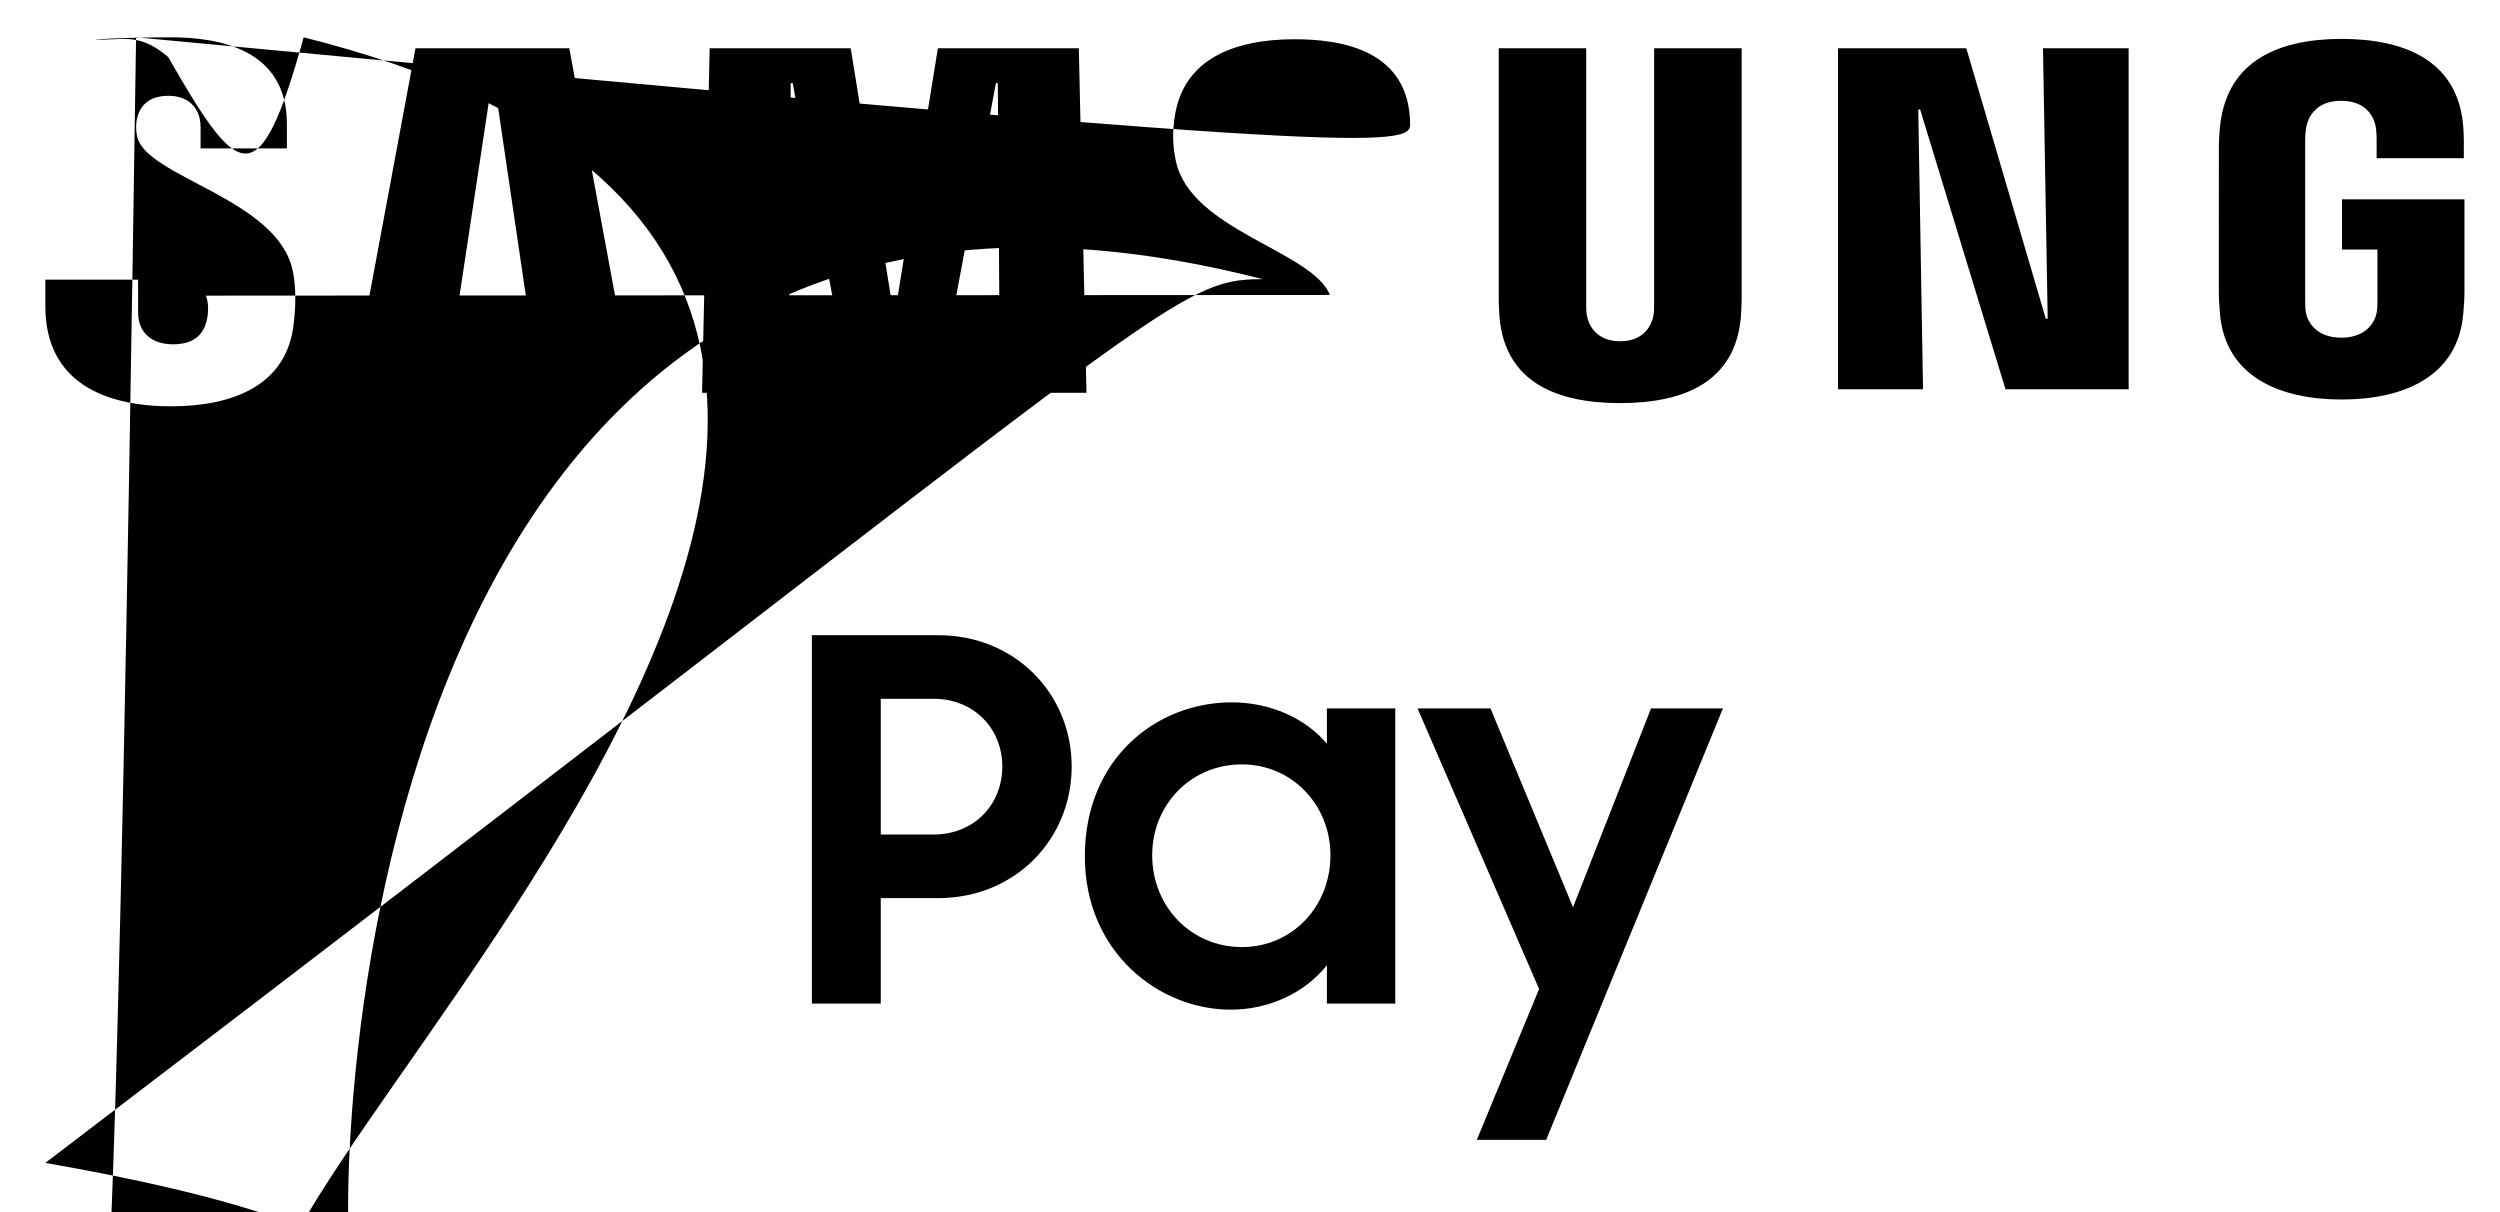 <svg xmlns="http://www.w3.org/2000/svg" width="66" height="32" viewBox="0 0 66 32"><defs><filter id="samsung-pay-a"><feColorMatrix in="SourceGraphic" values="0 0 0 0 1 0 0 0 0 1 0 0 0 0 1 0 0 0 1 0"></feColorMatrix></filter></defs><g fill="none" fill-rule="evenodd" filter="url(#samsung-pay-a)" transform="translate(-259 .573)"><g transform="translate(259.97)"><g fill="#000" transform="translate(20.464 16.197)"><path d="M0 0L3.342 0C5.361 0 6.858 1.545 6.858 3.464 6.858 5.395 5.361 6.941 3.329 6.941L1.818 6.941 1.818 9.725 0 9.725 0 0zM1.818 1.678L1.818 5.262 3.208 5.262C4.292 5.262 5.027 4.463 5.027 3.464 5.027 2.478 4.292 1.678 3.208 1.678L1.818 1.678zM7.206 5.835C7.206 3.251 9.104 1.772 11.083 1.772 12.113 1.772 13.035 2.198 13.596 2.864L13.596 1.932 15.401 1.932 15.401 9.725 13.596 9.725 13.596 8.712C13.022 9.432 12.086 9.885 11.056 9.885 9.171 9.885 7.206 8.38 7.206 5.835M13.69 5.809C13.69 4.49 12.687 3.41 11.35 3.41 10.014 3.41 8.984 4.463 8.984 5.809 8.984 7.167 10.014 8.233 11.35 8.233 12.687 8.233 13.69 7.154 13.69 5.809"></path><polygon points="19.198 9.339 15.989 1.932 17.915 1.932 20.094 7.181 22.153 1.932 24.051 1.932 19.385 13.322 17.554 13.322"></polygon></g><g fill="#000" transform="translate(.227 .412)"><polygon points="52.738 .29 52.862 7.43 52.812 7.43 50.714 .29 47.327 .29 47.327 9.292 49.571 9.292 49.445 1.906 49.495 1.906 51.748 9.292 54.999 9.292 54.999 .29"></polygon><polygon points="9.772 .29 8.079 9.385 10.547 9.385 11.795 1.133 11.846 1.132 13.063 9.385 15.515 9.385 13.832 .29"></polygon><polygon points="23.563 .29 22.437 7.245 22.386 7.245 21.262 .29 17.538 .29 17.337 9.385 19.621 9.385 19.678 1.209 19.73 1.209 21.254 9.385 23.57 9.385 25.095 1.21 25.145 1.209 25.202 9.385 27.486 9.385 27.284 .29"></polygon><path d="M4.238 6.82C4.327 7.04 4.299 7.322 4.256 7.493 4.182 7.795 3.975 8.105 3.367 8.105 2.796 8.105 2.45 7.776 2.45 7.28L2.448 6.398 6.96384831e-14 6.398 6.96384831e-14 7.1C6.96384831e-14 9.128 1.601 9.742 3.317 9.742 4.968 9.742 6.326 9.18 6.543 7.662 6.654 6.877 6.573 6.362 6.533 6.171 6.148 4.266 2.685 3.698 2.427 2.633 2.383 2.448 2.394 2.257 2.417 2.155 2.482 1.863 2.68 1.544 3.251 1.544 3.785 1.544 4.098 1.873 4.098 2.368L4.098 2.932 6.377 2.932 6.377 2.291C6.377.31 4.59 8.46490401e-14 3.299 8.46490401e-14 1.677 8.46490401e-14.35.536.107 2.019.042 2.425.033 2.788.129 3.246.525 5.105 3.768 5.643 4.238 6.82M33.913 6.802C34 7.021 33.974 7.298 33.931 7.468 33.857 7.768 33.653 8.073 33.051 8.073 32.485 8.073 32.142 7.748 32.142 7.257L32.14 6.385 29.717 6.385 29.716 7.08C29.716 9.088 31.303 9.694 33.001 9.694 34.636 9.694 35.98 9.139 36.195 7.635 36.305 6.858 36.224 6.35 36.185 6.159 35.803 4.273 32.375 3.711 32.12 2.656 32.076 2.474 32.087 2.285 32.109 2.184 32.173 1.895 32.37 1.579 32.934 1.579 33.465 1.579 33.775 1.903 33.775 2.395L33.775 2.952 36.03 2.952 36.03 2.319C36.03.357 34.261.051 32.982.051 31.377.051 30.063.58 29.824 2.05 29.758 2.451 29.749 2.81 29.845 3.263 30.236 5.105 33.448 5.636 33.913 6.802M41.576 8.024C42.211 8.024 42.405 7.589 42.451 7.365 42.47 7.267 42.473 7.134 42.472 7.018L42.472.289 44.783.289 44.783 6.81C44.785 6.978 44.768 7.32 44.76 7.409 44.6 9.106 43.253 9.657 41.576 9.657 39.897 9.657 38.551 9.106 38.391 7.409 38.383 7.32 38.365 6.978 38.37 6.81L38.37.289 40.679.289 40.679 7.018C40.676 7.134 40.68 7.267 40.7 7.365 40.745 7.589 40.94 8.024 41.576 8.024M60.613 7.93C61.274 7.93 61.504 7.512 61.546 7.27 61.565 7.167 61.57 7.04 61.568 6.924L61.568 5.603 60.632 5.603 60.632 4.277 63.865 4.277 63.865 6.716C63.864 6.887 63.86 7.012 63.832 7.314 63.681 8.971 62.24 9.562 60.622 9.562 59.004 9.562 57.564 8.971 57.411 7.314 57.386 7.012 57.381 6.887 57.38 6.716L57.381 2.889C57.381 2.727 57.4 2.442 57.419 2.29 57.623.59 59.004.042 60.623.042 62.241.042 63.659.585 63.827 2.29 63.856 2.58 63.846 2.889 63.848 2.889L63.848 3.192 61.546 3.192 61.546 2.682C61.547 2.683 61.545 2.466 61.517 2.336 61.476 2.136 61.302 1.676 60.605 1.676 59.941 1.676 59.746 2.111 59.695 2.336 59.669 2.456 59.659 2.618 59.659 2.766L59.659 6.924C59.658 7.04 59.662 7.167 59.68 7.27 59.722 7.512 59.953 7.93 60.613 7.93"></path></g></g></g></svg>